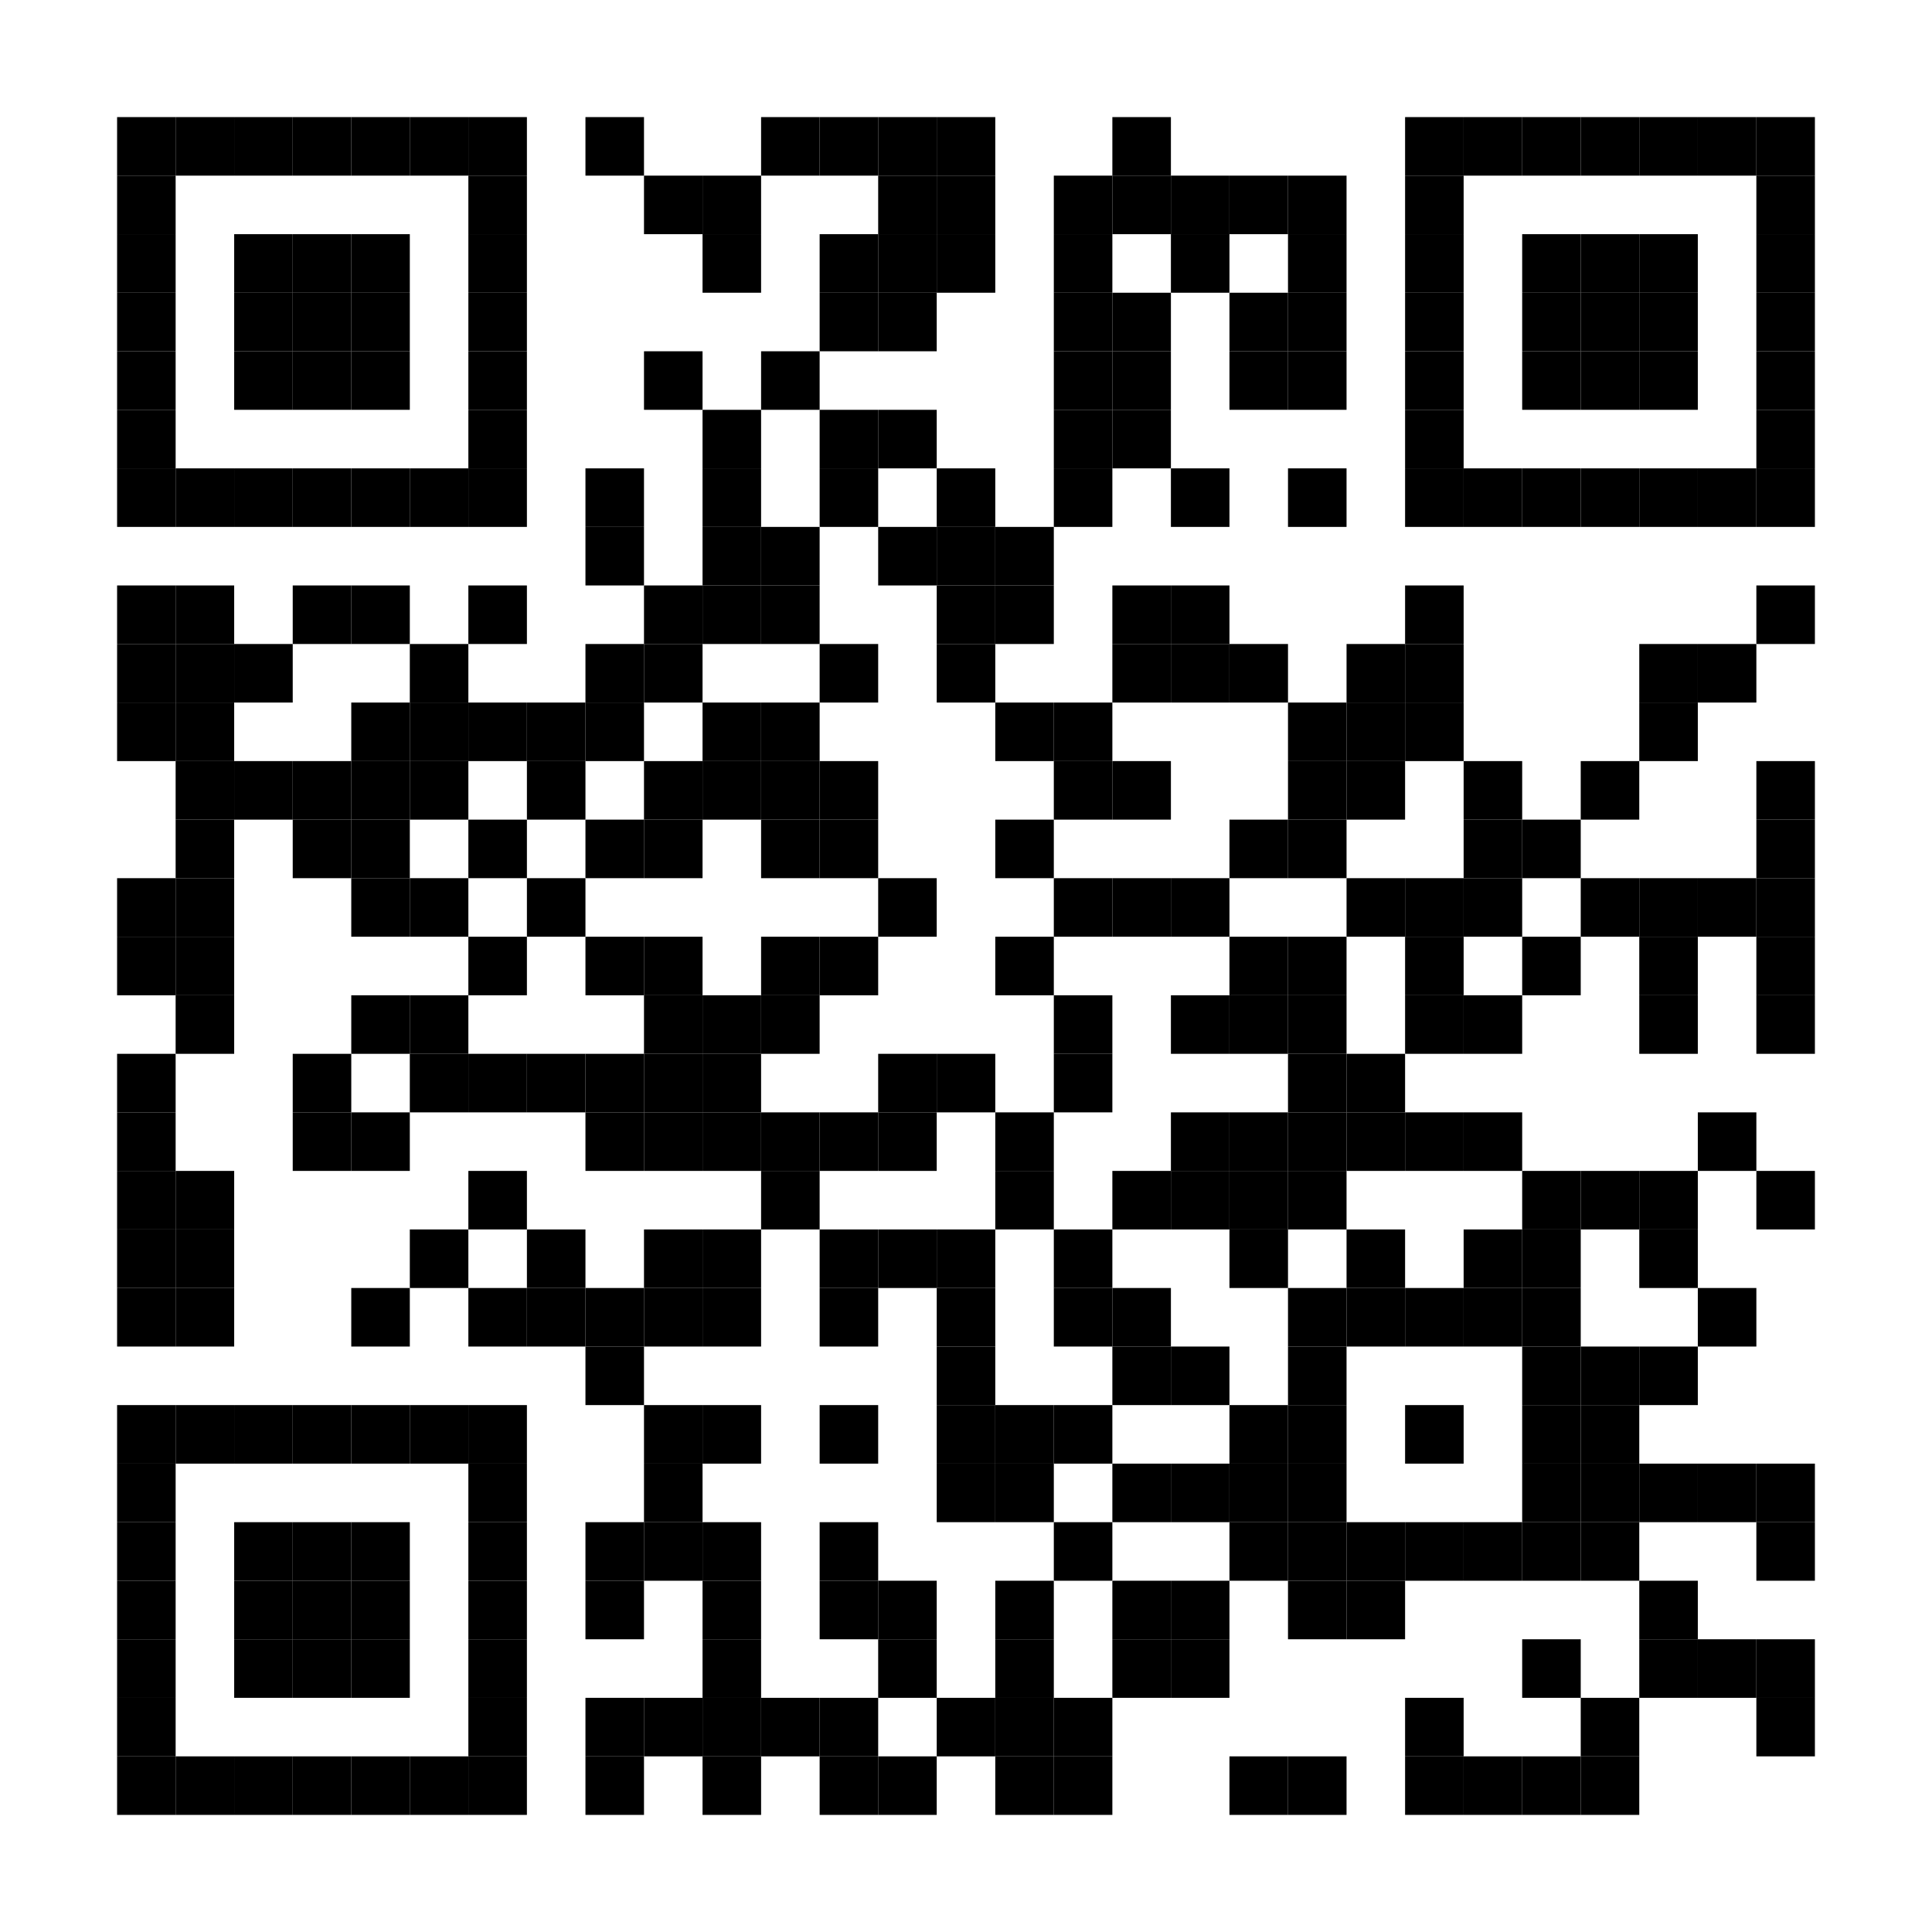 <?xml version="1.0" encoding="UTF-8"?> <svg xmlns="http://www.w3.org/2000/svg" viewbox="0 0 165 165" width="165" height="165" version="1.1"><style>rect{fill:#000000}</style><rect x="0" y="0" width="165" height="165" style="fill:white"></rect><rect x="10" y="10" width="5" height="5"></rect><rect x="15" y="10" width="5" height="5"></rect><rect x="20" y="10" width="5" height="5"></rect><rect x="25" y="10" width="5" height="5"></rect><rect x="30" y="10" width="5" height="5"></rect><rect x="35" y="10" width="5" height="5"></rect><rect x="40" y="10" width="5" height="5"></rect><rect x="50" y="10" width="5" height="5"></rect><rect x="65" y="10" width="5" height="5"></rect><rect x="70" y="10" width="5" height="5"></rect><rect x="75" y="10" width="5" height="5"></rect><rect x="80" y="10" width="5" height="5"></rect><rect x="95" y="10" width="5" height="5"></rect><rect x="120" y="10" width="5" height="5"></rect><rect x="125" y="10" width="5" height="5"></rect><rect x="130" y="10" width="5" height="5"></rect><rect x="135" y="10" width="5" height="5"></rect><rect x="140" y="10" width="5" height="5"></rect><rect x="145" y="10" width="5" height="5"></rect><rect x="150" y="10" width="5" height="5"></rect><rect x="10" y="15" width="5" height="5"></rect><rect x="40" y="15" width="5" height="5"></rect><rect x="55" y="15" width="5" height="5"></rect><rect x="60" y="15" width="5" height="5"></rect><rect x="75" y="15" width="5" height="5"></rect><rect x="80" y="15" width="5" height="5"></rect><rect x="90" y="15" width="5" height="5"></rect><rect x="95" y="15" width="5" height="5"></rect><rect x="100" y="15" width="5" height="5"></rect><rect x="105" y="15" width="5" height="5"></rect><rect x="110" y="15" width="5" height="5"></rect><rect x="120" y="15" width="5" height="5"></rect><rect x="150" y="15" width="5" height="5"></rect><rect x="10" y="20" width="5" height="5"></rect><rect x="20" y="20" width="5" height="5"></rect><rect x="25" y="20" width="5" height="5"></rect><rect x="30" y="20" width="5" height="5"></rect><rect x="40" y="20" width="5" height="5"></rect><rect x="60" y="20" width="5" height="5"></rect><rect x="70" y="20" width="5" height="5"></rect><rect x="75" y="20" width="5" height="5"></rect><rect x="80" y="20" width="5" height="5"></rect><rect x="90" y="20" width="5" height="5"></rect><rect x="100" y="20" width="5" height="5"></rect><rect x="110" y="20" width="5" height="5"></rect><rect x="120" y="20" width="5" height="5"></rect><rect x="130" y="20" width="5" height="5"></rect><rect x="135" y="20" width="5" height="5"></rect><rect x="140" y="20" width="5" height="5"></rect><rect x="150" y="20" width="5" height="5"></rect><rect x="10" y="25" width="5" height="5"></rect><rect x="20" y="25" width="5" height="5"></rect><rect x="25" y="25" width="5" height="5"></rect><rect x="30" y="25" width="5" height="5"></rect><rect x="40" y="25" width="5" height="5"></rect><rect x="70" y="25" width="5" height="5"></rect><rect x="75" y="25" width="5" height="5"></rect><rect x="90" y="25" width="5" height="5"></rect><rect x="95" y="25" width="5" height="5"></rect><rect x="105" y="25" width="5" height="5"></rect><rect x="110" y="25" width="5" height="5"></rect><rect x="120" y="25" width="5" height="5"></rect><rect x="130" y="25" width="5" height="5"></rect><rect x="135" y="25" width="5" height="5"></rect><rect x="140" y="25" width="5" height="5"></rect><rect x="150" y="25" width="5" height="5"></rect><rect x="10" y="30" width="5" height="5"></rect><rect x="20" y="30" width="5" height="5"></rect><rect x="25" y="30" width="5" height="5"></rect><rect x="30" y="30" width="5" height="5"></rect><rect x="40" y="30" width="5" height="5"></rect><rect x="55" y="30" width="5" height="5"></rect><rect x="65" y="30" width="5" height="5"></rect><rect x="90" y="30" width="5" height="5"></rect><rect x="95" y="30" width="5" height="5"></rect><rect x="105" y="30" width="5" height="5"></rect><rect x="110" y="30" width="5" height="5"></rect><rect x="120" y="30" width="5" height="5"></rect><rect x="130" y="30" width="5" height="5"></rect><rect x="135" y="30" width="5" height="5"></rect><rect x="140" y="30" width="5" height="5"></rect><rect x="150" y="30" width="5" height="5"></rect><rect x="10" y="35" width="5" height="5"></rect><rect x="40" y="35" width="5" height="5"></rect><rect x="60" y="35" width="5" height="5"></rect><rect x="70" y="35" width="5" height="5"></rect><rect x="75" y="35" width="5" height="5"></rect><rect x="90" y="35" width="5" height="5"></rect><rect x="95" y="35" width="5" height="5"></rect><rect x="120" y="35" width="5" height="5"></rect><rect x="150" y="35" width="5" height="5"></rect><rect x="10" y="40" width="5" height="5"></rect><rect x="15" y="40" width="5" height="5"></rect><rect x="20" y="40" width="5" height="5"></rect><rect x="25" y="40" width="5" height="5"></rect><rect x="30" y="40" width="5" height="5"></rect><rect x="35" y="40" width="5" height="5"></rect><rect x="40" y="40" width="5" height="5"></rect><rect x="50" y="40" width="5" height="5"></rect><rect x="60" y="40" width="5" height="5"></rect><rect x="70" y="40" width="5" height="5"></rect><rect x="80" y="40" width="5" height="5"></rect><rect x="90" y="40" width="5" height="5"></rect><rect x="100" y="40" width="5" height="5"></rect><rect x="110" y="40" width="5" height="5"></rect><rect x="120" y="40" width="5" height="5"></rect><rect x="125" y="40" width="5" height="5"></rect><rect x="130" y="40" width="5" height="5"></rect><rect x="135" y="40" width="5" height="5"></rect><rect x="140" y="40" width="5" height="5"></rect><rect x="145" y="40" width="5" height="5"></rect><rect x="150" y="40" width="5" height="5"></rect><rect x="50" y="45" width="5" height="5"></rect><rect x="60" y="45" width="5" height="5"></rect><rect x="65" y="45" width="5" height="5"></rect><rect x="75" y="45" width="5" height="5"></rect><rect x="80" y="45" width="5" height="5"></rect><rect x="85" y="45" width="5" height="5"></rect><rect x="10" y="50" width="5" height="5"></rect><rect x="15" y="50" width="5" height="5"></rect><rect x="25" y="50" width="5" height="5"></rect><rect x="30" y="50" width="5" height="5"></rect><rect x="40" y="50" width="5" height="5"></rect><rect x="55" y="50" width="5" height="5"></rect><rect x="60" y="50" width="5" height="5"></rect><rect x="65" y="50" width="5" height="5"></rect><rect x="80" y="50" width="5" height="5"></rect><rect x="85" y="50" width="5" height="5"></rect><rect x="95" y="50" width="5" height="5"></rect><rect x="100" y="50" width="5" height="5"></rect><rect x="120" y="50" width="5" height="5"></rect><rect x="150" y="50" width="5" height="5"></rect><rect x="10" y="55" width="5" height="5"></rect><rect x="15" y="55" width="5" height="5"></rect><rect x="20" y="55" width="5" height="5"></rect><rect x="35" y="55" width="5" height="5"></rect><rect x="50" y="55" width="5" height="5"></rect><rect x="55" y="55" width="5" height="5"></rect><rect x="70" y="55" width="5" height="5"></rect><rect x="80" y="55" width="5" height="5"></rect><rect x="95" y="55" width="5" height="5"></rect><rect x="100" y="55" width="5" height="5"></rect><rect x="105" y="55" width="5" height="5"></rect><rect x="115" y="55" width="5" height="5"></rect><rect x="120" y="55" width="5" height="5"></rect><rect x="140" y="55" width="5" height="5"></rect><rect x="145" y="55" width="5" height="5"></rect><rect x="10" y="60" width="5" height="5"></rect><rect x="15" y="60" width="5" height="5"></rect><rect x="30" y="60" width="5" height="5"></rect><rect x="35" y="60" width="5" height="5"></rect><rect x="40" y="60" width="5" height="5"></rect><rect x="45" y="60" width="5" height="5"></rect><rect x="50" y="60" width="5" height="5"></rect><rect x="60" y="60" width="5" height="5"></rect><rect x="65" y="60" width="5" height="5"></rect><rect x="85" y="60" width="5" height="5"></rect><rect x="90" y="60" width="5" height="5"></rect><rect x="110" y="60" width="5" height="5"></rect><rect x="115" y="60" width="5" height="5"></rect><rect x="120" y="60" width="5" height="5"></rect><rect x="140" y="60" width="5" height="5"></rect><rect x="15" y="65" width="5" height="5"></rect><rect x="20" y="65" width="5" height="5"></rect><rect x="25" y="65" width="5" height="5"></rect><rect x="30" y="65" width="5" height="5"></rect><rect x="35" y="65" width="5" height="5"></rect><rect x="45" y="65" width="5" height="5"></rect><rect x="55" y="65" width="5" height="5"></rect><rect x="60" y="65" width="5" height="5"></rect><rect x="65" y="65" width="5" height="5"></rect><rect x="70" y="65" width="5" height="5"></rect><rect x="90" y="65" width="5" height="5"></rect><rect x="95" y="65" width="5" height="5"></rect><rect x="110" y="65" width="5" height="5"></rect><rect x="115" y="65" width="5" height="5"></rect><rect x="125" y="65" width="5" height="5"></rect><rect x="135" y="65" width="5" height="5"></rect><rect x="150" y="65" width="5" height="5"></rect><rect x="15" y="70" width="5" height="5"></rect><rect x="25" y="70" width="5" height="5"></rect><rect x="30" y="70" width="5" height="5"></rect><rect x="40" y="70" width="5" height="5"></rect><rect x="50" y="70" width="5" height="5"></rect><rect x="55" y="70" width="5" height="5"></rect><rect x="65" y="70" width="5" height="5"></rect><rect x="70" y="70" width="5" height="5"></rect><rect x="85" y="70" width="5" height="5"></rect><rect x="105" y="70" width="5" height="5"></rect><rect x="110" y="70" width="5" height="5"></rect><rect x="125" y="70" width="5" height="5"></rect><rect x="130" y="70" width="5" height="5"></rect><rect x="150" y="70" width="5" height="5"></rect><rect x="10" y="75" width="5" height="5"></rect><rect x="15" y="75" width="5" height="5"></rect><rect x="30" y="75" width="5" height="5"></rect><rect x="35" y="75" width="5" height="5"></rect><rect x="45" y="75" width="5" height="5"></rect><rect x="75" y="75" width="5" height="5"></rect><rect x="90" y="75" width="5" height="5"></rect><rect x="95" y="75" width="5" height="5"></rect><rect x="100" y="75" width="5" height="5"></rect><rect x="115" y="75" width="5" height="5"></rect><rect x="120" y="75" width="5" height="5"></rect><rect x="125" y="75" width="5" height="5"></rect><rect x="135" y="75" width="5" height="5"></rect><rect x="140" y="75" width="5" height="5"></rect><rect x="145" y="75" width="5" height="5"></rect><rect x="150" y="75" width="5" height="5"></rect><rect x="10" y="80" width="5" height="5"></rect><rect x="15" y="80" width="5" height="5"></rect><rect x="40" y="80" width="5" height="5"></rect><rect x="50" y="80" width="5" height="5"></rect><rect x="55" y="80" width="5" height="5"></rect><rect x="65" y="80" width="5" height="5"></rect><rect x="70" y="80" width="5" height="5"></rect><rect x="85" y="80" width="5" height="5"></rect><rect x="105" y="80" width="5" height="5"></rect><rect x="110" y="80" width="5" height="5"></rect><rect x="120" y="80" width="5" height="5"></rect><rect x="130" y="80" width="5" height="5"></rect><rect x="140" y="80" width="5" height="5"></rect><rect x="150" y="80" width="5" height="5"></rect><rect x="15" y="85" width="5" height="5"></rect><rect x="30" y="85" width="5" height="5"></rect><rect x="35" y="85" width="5" height="5"></rect><rect x="55" y="85" width="5" height="5"></rect><rect x="60" y="85" width="5" height="5"></rect><rect x="65" y="85" width="5" height="5"></rect><rect x="90" y="85" width="5" height="5"></rect><rect x="100" y="85" width="5" height="5"></rect><rect x="105" y="85" width="5" height="5"></rect><rect x="110" y="85" width="5" height="5"></rect><rect x="120" y="85" width="5" height="5"></rect><rect x="125" y="85" width="5" height="5"></rect><rect x="140" y="85" width="5" height="5"></rect><rect x="150" y="85" width="5" height="5"></rect><rect x="10" y="90" width="5" height="5"></rect><rect x="25" y="90" width="5" height="5"></rect><rect x="35" y="90" width="5" height="5"></rect><rect x="40" y="90" width="5" height="5"></rect><rect x="45" y="90" width="5" height="5"></rect><rect x="50" y="90" width="5" height="5"></rect><rect x="55" y="90" width="5" height="5"></rect><rect x="60" y="90" width="5" height="5"></rect><rect x="75" y="90" width="5" height="5"></rect><rect x="80" y="90" width="5" height="5"></rect><rect x="90" y="90" width="5" height="5"></rect><rect x="110" y="90" width="5" height="5"></rect><rect x="115" y="90" width="5" height="5"></rect><rect x="10" y="95" width="5" height="5"></rect><rect x="25" y="95" width="5" height="5"></rect><rect x="30" y="95" width="5" height="5"></rect><rect x="50" y="95" width="5" height="5"></rect><rect x="55" y="95" width="5" height="5"></rect><rect x="60" y="95" width="5" height="5"></rect><rect x="65" y="95" width="5" height="5"></rect><rect x="70" y="95" width="5" height="5"></rect><rect x="75" y="95" width="5" height="5"></rect><rect x="85" y="95" width="5" height="5"></rect><rect x="100" y="95" width="5" height="5"></rect><rect x="105" y="95" width="5" height="5"></rect><rect x="110" y="95" width="5" height="5"></rect><rect x="115" y="95" width="5" height="5"></rect><rect x="120" y="95" width="5" height="5"></rect><rect x="125" y="95" width="5" height="5"></rect><rect x="145" y="95" width="5" height="5"></rect><rect x="10" y="100" width="5" height="5"></rect><rect x="15" y="100" width="5" height="5"></rect><rect x="40" y="100" width="5" height="5"></rect><rect x="65" y="100" width="5" height="5"></rect><rect x="85" y="100" width="5" height="5"></rect><rect x="95" y="100" width="5" height="5"></rect><rect x="100" y="100" width="5" height="5"></rect><rect x="105" y="100" width="5" height="5"></rect><rect x="110" y="100" width="5" height="5"></rect><rect x="130" y="100" width="5" height="5"></rect><rect x="135" y="100" width="5" height="5"></rect><rect x="140" y="100" width="5" height="5"></rect><rect x="150" y="100" width="5" height="5"></rect><rect x="10" y="105" width="5" height="5"></rect><rect x="15" y="105" width="5" height="5"></rect><rect x="35" y="105" width="5" height="5"></rect><rect x="45" y="105" width="5" height="5"></rect><rect x="55" y="105" width="5" height="5"></rect><rect x="60" y="105" width="5" height="5"></rect><rect x="70" y="105" width="5" height="5"></rect><rect x="75" y="105" width="5" height="5"></rect><rect x="80" y="105" width="5" height="5"></rect><rect x="90" y="105" width="5" height="5"></rect><rect x="105" y="105" width="5" height="5"></rect><rect x="115" y="105" width="5" height="5"></rect><rect x="125" y="105" width="5" height="5"></rect><rect x="130" y="105" width="5" height="5"></rect><rect x="140" y="105" width="5" height="5"></rect><rect x="10" y="110" width="5" height="5"></rect><rect x="15" y="110" width="5" height="5"></rect><rect x="30" y="110" width="5" height="5"></rect><rect x="40" y="110" width="5" height="5"></rect><rect x="45" y="110" width="5" height="5"></rect><rect x="50" y="110" width="5" height="5"></rect><rect x="55" y="110" width="5" height="5"></rect><rect x="60" y="110" width="5" height="5"></rect><rect x="70" y="110" width="5" height="5"></rect><rect x="80" y="110" width="5" height="5"></rect><rect x="90" y="110" width="5" height="5"></rect><rect x="95" y="110" width="5" height="5"></rect><rect x="110" y="110" width="5" height="5"></rect><rect x="115" y="110" width="5" height="5"></rect><rect x="120" y="110" width="5" height="5"></rect><rect x="125" y="110" width="5" height="5"></rect><rect x="130" y="110" width="5" height="5"></rect><rect x="145" y="110" width="5" height="5"></rect><rect x="50" y="115" width="5" height="5"></rect><rect x="80" y="115" width="5" height="5"></rect><rect x="95" y="115" width="5" height="5"></rect><rect x="100" y="115" width="5" height="5"></rect><rect x="110" y="115" width="5" height="5"></rect><rect x="130" y="115" width="5" height="5"></rect><rect x="135" y="115" width="5" height="5"></rect><rect x="140" y="115" width="5" height="5"></rect><rect x="10" y="120" width="5" height="5"></rect><rect x="15" y="120" width="5" height="5"></rect><rect x="20" y="120" width="5" height="5"></rect><rect x="25" y="120" width="5" height="5"></rect><rect x="30" y="120" width="5" height="5"></rect><rect x="35" y="120" width="5" height="5"></rect><rect x="40" y="120" width="5" height="5"></rect><rect x="55" y="120" width="5" height="5"></rect><rect x="60" y="120" width="5" height="5"></rect><rect x="70" y="120" width="5" height="5"></rect><rect x="80" y="120" width="5" height="5"></rect><rect x="85" y="120" width="5" height="5"></rect><rect x="90" y="120" width="5" height="5"></rect><rect x="105" y="120" width="5" height="5"></rect><rect x="110" y="120" width="5" height="5"></rect><rect x="120" y="120" width="5" height="5"></rect><rect x="130" y="120" width="5" height="5"></rect><rect x="135" y="120" width="5" height="5"></rect><rect x="10" y="125" width="5" height="5"></rect><rect x="40" y="125" width="5" height="5"></rect><rect x="55" y="125" width="5" height="5"></rect><rect x="80" y="125" width="5" height="5"></rect><rect x="85" y="125" width="5" height="5"></rect><rect x="95" y="125" width="5" height="5"></rect><rect x="100" y="125" width="5" height="5"></rect><rect x="105" y="125" width="5" height="5"></rect><rect x="110" y="125" width="5" height="5"></rect><rect x="130" y="125" width="5" height="5"></rect><rect x="135" y="125" width="5" height="5"></rect><rect x="140" y="125" width="5" height="5"></rect><rect x="145" y="125" width="5" height="5"></rect><rect x="150" y="125" width="5" height="5"></rect><rect x="10" y="130" width="5" height="5"></rect><rect x="20" y="130" width="5" height="5"></rect><rect x="25" y="130" width="5" height="5"></rect><rect x="30" y="130" width="5" height="5"></rect><rect x="40" y="130" width="5" height="5"></rect><rect x="50" y="130" width="5" height="5"></rect><rect x="55" y="130" width="5" height="5"></rect><rect x="60" y="130" width="5" height="5"></rect><rect x="70" y="130" width="5" height="5"></rect><rect x="90" y="130" width="5" height="5"></rect><rect x="105" y="130" width="5" height="5"></rect><rect x="110" y="130" width="5" height="5"></rect><rect x="115" y="130" width="5" height="5"></rect><rect x="120" y="130" width="5" height="5"></rect><rect x="125" y="130" width="5" height="5"></rect><rect x="130" y="130" width="5" height="5"></rect><rect x="135" y="130" width="5" height="5"></rect><rect x="150" y="130" width="5" height="5"></rect><rect x="10" y="135" width="5" height="5"></rect><rect x="20" y="135" width="5" height="5"></rect><rect x="25" y="135" width="5" height="5"></rect><rect x="30" y="135" width="5" height="5"></rect><rect x="40" y="135" width="5" height="5"></rect><rect x="50" y="135" width="5" height="5"></rect><rect x="60" y="135" width="5" height="5"></rect><rect x="70" y="135" width="5" height="5"></rect><rect x="75" y="135" width="5" height="5"></rect><rect x="85" y="135" width="5" height="5"></rect><rect x="95" y="135" width="5" height="5"></rect><rect x="100" y="135" width="5" height="5"></rect><rect x="110" y="135" width="5" height="5"></rect><rect x="115" y="135" width="5" height="5"></rect><rect x="140" y="135" width="5" height="5"></rect><rect x="10" y="140" width="5" height="5"></rect><rect x="20" y="140" width="5" height="5"></rect><rect x="25" y="140" width="5" height="5"></rect><rect x="30" y="140" width="5" height="5"></rect><rect x="40" y="140" width="5" height="5"></rect><rect x="60" y="140" width="5" height="5"></rect><rect x="75" y="140" width="5" height="5"></rect><rect x="85" y="140" width="5" height="5"></rect><rect x="95" y="140" width="5" height="5"></rect><rect x="100" y="140" width="5" height="5"></rect><rect x="130" y="140" width="5" height="5"></rect><rect x="140" y="140" width="5" height="5"></rect><rect x="145" y="140" width="5" height="5"></rect><rect x="150" y="140" width="5" height="5"></rect><rect x="10" y="145" width="5" height="5"></rect><rect x="40" y="145" width="5" height="5"></rect><rect x="50" y="145" width="5" height="5"></rect><rect x="55" y="145" width="5" height="5"></rect><rect x="60" y="145" width="5" height="5"></rect><rect x="65" y="145" width="5" height="5"></rect><rect x="70" y="145" width="5" height="5"></rect><rect x="80" y="145" width="5" height="5"></rect><rect x="85" y="145" width="5" height="5"></rect><rect x="90" y="145" width="5" height="5"></rect><rect x="120" y="145" width="5" height="5"></rect><rect x="135" y="145" width="5" height="5"></rect><rect x="150" y="145" width="5" height="5"></rect><rect x="10" y="150" width="5" height="5"></rect><rect x="15" y="150" width="5" height="5"></rect><rect x="20" y="150" width="5" height="5"></rect><rect x="25" y="150" width="5" height="5"></rect><rect x="30" y="150" width="5" height="5"></rect><rect x="35" y="150" width="5" height="5"></rect><rect x="40" y="150" width="5" height="5"></rect><rect x="50" y="150" width="5" height="5"></rect><rect x="60" y="150" width="5" height="5"></rect><rect x="70" y="150" width="5" height="5"></rect><rect x="75" y="150" width="5" height="5"></rect><rect x="85" y="150" width="5" height="5"></rect><rect x="90" y="150" width="5" height="5"></rect><rect x="105" y="150" width="5" height="5"></rect><rect x="110" y="150" width="5" height="5"></rect><rect x="120" y="150" width="5" height="5"></rect><rect x="125" y="150" width="5" height="5"></rect><rect x="130" y="150" width="5" height="5"></rect><rect x="135" y="150" width="5" height="5"></rect></svg> 